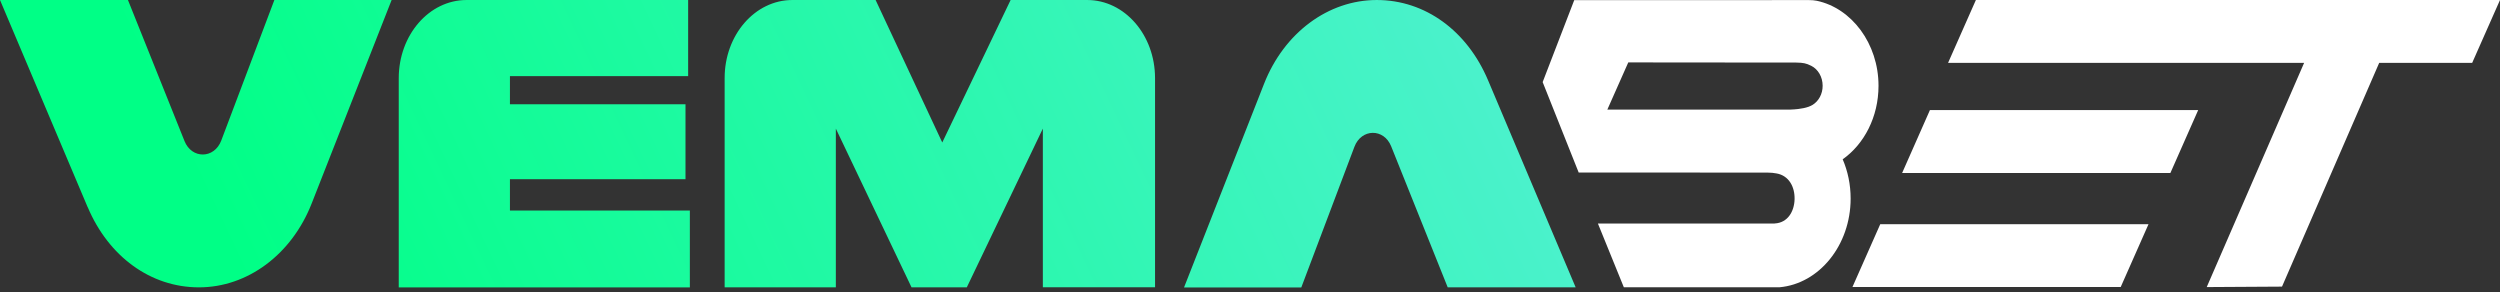 <svg width="411" height="48" viewBox="0 0 411 48" fill="none" xmlns="http://www.w3.org/2000/svg">
<rect x="0" y="0" width="411" height="48" fill="#333333" stroke="none"/>
<path fill-rule="evenodd" clip-rule="evenodd" d="M0 0L14.414 34.069L14.415 34.07H14.426C17.837 42.135 24.727 47.241 32.708 47.241C40.688 47.241 47.942 41.851 51.235 33.462L64.384 0H45.106L36.376 23.101C35.239 26.126 31.524 26.181 30.329 23.182L21.035 0H0ZM113.131 12.511V0.001H76.697C70.545 0.001 65.553 5.756 65.553 12.848V47.243H113.412V34.612H83.834V29.465H112.697V17.144H83.834V12.511H113.131ZM130.264 0.001H143.951L154.908 23.425L166.146 0.001H178.732C184.897 0.001 189.889 5.756 189.889 12.848V47.228H171.444V21.143L158.94 47.242H149.858L137.412 21.143V47.242H119.131V12.848C119.12 5.756 124.112 0.001 130.264 0.001ZM259.04 47.242L244.626 13.172H244.625C241.215 5.107 234.336 0.001 226.344 0.001C218.352 0.001 211.098 5.391 207.804 13.794L194.655 47.256H213.933L222.664 24.141C223.801 21.116 227.515 21.061 228.711 24.061L238.004 47.242H259.04Z" fill="url(#paint0_linear_1_615)"/>
<path fill-rule="evenodd" clip-rule="evenodd" d="M266.759 0.018H258.807L253.613 13.496L259.536 28.364H279.467L279.463 28.377H290.621C290.7 28.377 291.032 28.389 291.368 28.413C291.534 28.425 292.078 28.515 292.078 28.515C294.084 28.874 295.079 30.698 295.029 32.75C294.979 34.781 293.883 36.62 291.787 36.736C291.747 36.737 291.71 36.742 291.676 36.749H262.697L266.958 47.228H292.543C299.073 46.653 304.244 40.312 304.244 32.641C304.244 30.326 303.774 28.135 302.938 26.188C306.467 23.7 308.828 19.218 308.828 14.104C308.828 7.159 304.403 1.332 298.678 0.129C298.27 0.044 297.854 0.018 297.439 0.016L266.759 0.018ZM264.247 18.014H294.361C294.745 18 295.184 17.974 295.636 17.919C296.238 17.847 296.824 17.73 297.32 17.554C297.575 17.463 297.806 17.357 298.005 17.233C298.987 16.619 299.643 15.456 299.643 14.104C299.643 12.64 298.884 11.383 297.781 10.826C297.322 10.595 296.995 10.474 296.653 10.402C296.302 10.328 295.907 10.298 295.299 10.286L267.689 10.26L264.247 18.015V18.014ZM410.999 0.002H324.835L320.262 10.337H378.797L362.786 47.195L375.163 47.119L391.14 10.336H406.426L411 0.001L410.999 0.002ZM361.383 18.093H317.281L312.709 28.441H356.81L361.383 18.093ZM353.217 36.853H309.115L304.541 47.188H348.643L353.217 36.853Z" fill="white"/>
<defs>
<linearGradient id="paint0_linear_1_615" x1="11.643" y1="-13.446" x2="227.114" y2="-115.263" gradientUnits="userSpaceOnUse">
<stop stop-color="#00FF86"/>
<stop offset="1" stop-color="#59EFD9"/>
</linearGradient>
</defs>
</svg>

